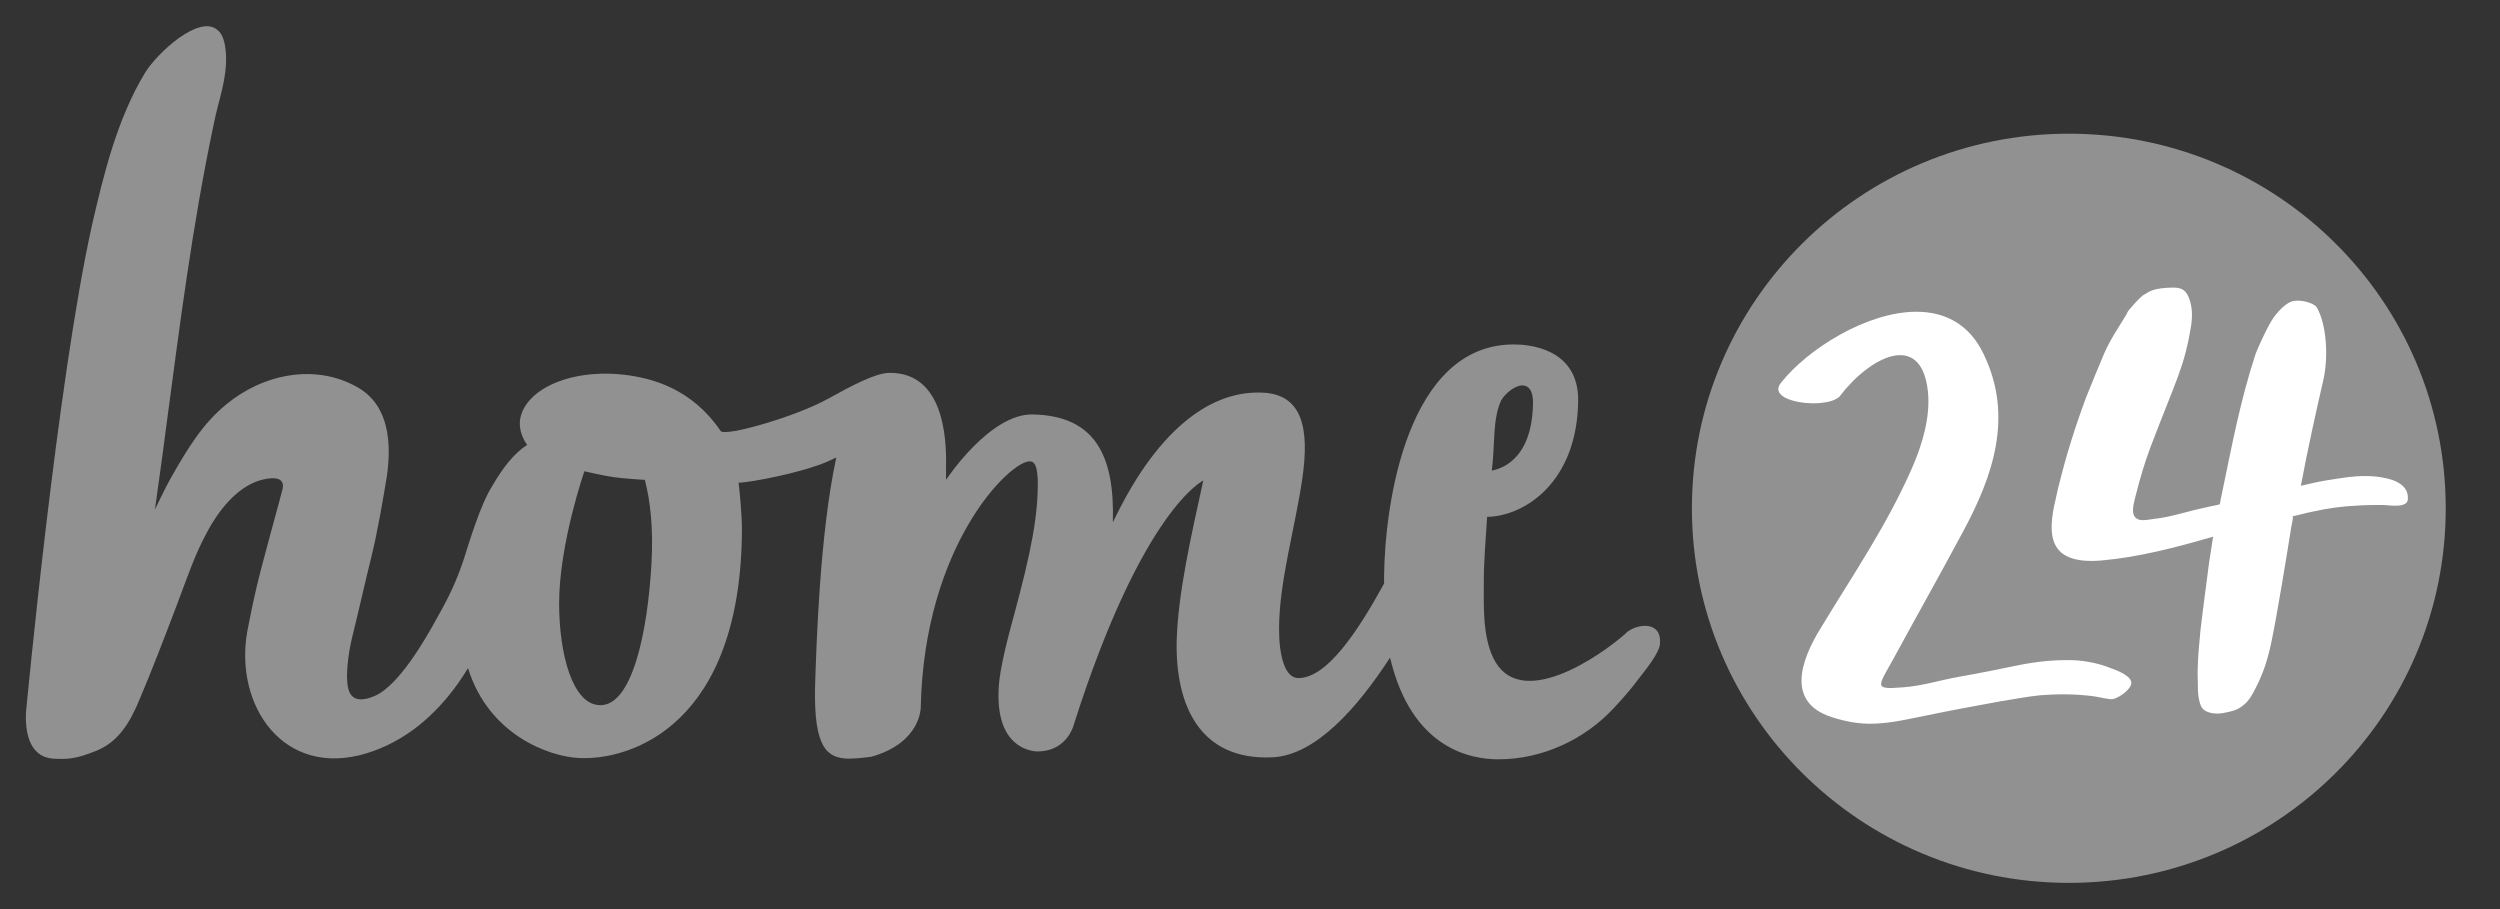 <svg width="88" height="32" viewBox="0 0 88 32" fill="none" xmlns="http://www.w3.org/2000/svg">
<rect x="0" y="0" width="88" height="32" fill="#333333" stroke="none"/>
<g clip-path="url(#clip0_5790_54790)">
<path d="M86.09 17.892C86.09 25.193 80.146 31.077 72.822 31.077C65.498 31.077 59.555 25.17 59.555 17.892C59.555 10.613 65.498 4.706 72.822 4.706C80.146 4.706 86.09 10.59 86.09 17.892Z" fill="#919191"/>
<path d="M76.497 10.124C76.24 10.124 75.889 10.148 75.655 10.264C75.585 10.311 75.491 10.357 75.421 10.403C75.257 10.543 75.117 10.706 74.976 10.869C74.929 10.915 74.883 10.985 74.859 11.055C74.578 11.52 74.274 11.961 74.064 12.45C73.853 12.961 73.642 13.45 73.432 13.985C73.058 14.985 72.73 16.031 72.472 17.078C72.425 17.24 72.402 17.403 72.355 17.589C72.075 18.775 72.051 19.891 73.97 19.729C75.304 19.612 76.614 19.263 77.901 18.892L77.761 19.798C77.714 20.194 77.456 22.054 77.433 22.449C77.386 22.938 77.34 23.473 77.363 23.984C77.363 24.17 77.363 24.333 77.386 24.519C77.41 24.635 77.433 24.821 77.527 24.937C77.667 25.1 77.971 25.147 78.252 25.1C78.58 25.031 78.767 25.007 79.024 24.775C79.235 24.588 79.375 24.263 79.516 23.984C79.703 23.565 79.843 23.147 79.96 22.565C80.148 21.682 80.522 19.38 80.662 18.496C80.686 18.403 80.709 18.287 80.709 18.171C80.943 18.124 81.177 18.054 81.411 18.008C81.926 17.892 82.441 17.822 82.956 17.798C83.26 17.775 83.587 17.775 83.891 17.775C84.055 17.775 84.781 17.915 84.757 17.543C84.781 16.961 84.055 16.822 83.634 16.775C83.19 16.729 82.722 16.775 82.3 16.845C82.16 16.868 81.996 16.892 81.856 16.915C81.575 16.961 81.294 17.031 80.99 17.101C81.224 15.845 81.528 14.473 81.786 13.357C81.973 12.496 81.879 11.38 81.551 10.822C81.458 10.659 80.943 10.52 80.662 10.613C80.452 10.682 80.124 11.008 79.96 11.287C79.749 11.636 79.492 12.217 79.399 12.45C78.837 14.17 78.556 15.729 78.182 17.519C78.159 17.589 78.159 17.682 78.135 17.752C77.971 17.798 77.784 17.822 77.621 17.868C77.035 17.984 76.45 18.194 75.842 18.263C75.585 18.287 75.257 18.403 75.117 18.147C75.023 17.961 75.14 17.589 75.187 17.403C75.327 16.845 75.491 16.287 75.701 15.729C76.614 13.334 76.895 12.915 77.129 11.45C77.176 11.124 77.176 10.776 77.035 10.45C76.919 10.171 76.731 10.124 76.497 10.124ZM67.454 10.974C65.703 10.976 63.621 12.296 62.691 13.473C62.13 14.17 64.259 14.426 64.75 13.961C65.803 12.566 67.629 11.613 67.862 13.775C67.956 14.659 67.675 15.613 67.324 16.427C66.435 18.473 65.218 20.24 64.095 22.1C63.346 23.309 62.902 24.728 64.469 25.24C64.961 25.402 65.476 25.496 65.99 25.472C66.599 25.449 67.184 25.31 67.769 25.193C68.658 25.008 69.547 24.844 70.437 24.682C70.904 24.612 71.349 24.519 71.817 24.473C72.402 24.426 73.011 24.426 73.596 24.496C73.83 24.519 74.064 24.589 74.298 24.612C74.508 24.635 74.999 24.287 75.023 24.054C75.046 23.798 74.508 23.589 74.298 23.519C73.9 23.356 73.432 23.263 73.011 23.24C72.309 23.217 71.677 23.287 70.998 23.426C70.319 23.565 69.641 23.705 68.962 23.821C68.307 23.938 67.652 24.147 66.997 24.193C65.85 24.287 66.131 24.17 66.786 22.938C67.442 21.729 68.307 20.194 69.103 18.706C70.156 16.752 70.881 14.659 69.828 12.473C69.315 11.387 68.436 10.973 67.454 10.974Z" fill="white"/>
<path d="M57.284 22.24C57.261 22.264 57.238 22.264 57.238 22.286C56.325 23.1 53.47 25.077 52.557 23.147C52.183 22.356 52.23 21.31 52.23 20.45C52.23 19.729 52.3 18.962 52.347 18.194C53.657 18.171 55.529 16.984 55.552 14.078C55.552 12.241 53.774 12.125 53.306 12.125C49.539 12.101 48.743 17.729 48.72 20.287V20.542C47.761 22.286 46.707 23.845 45.725 23.868C45.233 23.891 45.023 23.1 45.023 22.147C45.023 20.473 45.584 18.612 45.842 16.845C46.099 15.078 45.842 13.892 44.461 13.822C41.185 13.659 39.337 18.124 39.172 18.38C39.243 16.031 38.541 14.636 36.365 14.589C34.843 14.543 33.3 16.892 33.3 16.892V16.404C33.322 15.403 33.206 13.125 31.334 13.125H31.31C30.819 13.125 29.953 13.59 29.158 14.031C27.987 14.682 25.507 15.38 25.367 15.171C24.337 13.659 22.933 13.31 21.997 13.194C20.008 12.961 18.417 13.752 18.3 14.822C18.276 15.171 18.417 15.473 18.557 15.659C18.089 15.961 17.692 16.473 17.317 17.124C16.896 17.798 16.521 19.078 16.311 19.729C16.077 20.426 15.819 20.985 15.422 21.682C14.907 22.636 14.041 24.077 13.245 24.473C12.988 24.589 12.544 24.752 12.333 24.426C12.099 24.054 12.263 22.961 12.403 22.403C12.591 21.659 12.871 20.403 13.058 19.659C13.292 18.729 13.479 17.589 13.62 16.752C13.784 15.566 13.69 14.264 12.591 13.636C11.093 12.776 9.244 13.171 7.957 14.241C7.138 14.915 6.623 15.752 6.015 16.822C5.828 17.148 5.453 17.938 5.453 17.938C5.453 17.938 5.757 15.775 5.828 15.194C6.319 11.52 6.764 7.939 7.536 4.311C7.7 3.497 7.981 2.823 7.957 1.962C7.934 1.497 7.84 1.195 7.653 1.055C7.021 0.497 5.547 1.846 5.102 2.567C4.12 4.195 3.652 6.125 3.23 7.962C2.014 13.45 0.937 24.844 0.914 25.077C0.891 25.635 0.96 26.635 1.873 26.705C2.365 26.728 2.646 26.728 3.394 26.426C4.143 26.123 4.564 25.473 4.915 24.612C5.313 23.682 5.804 22.403 6.202 21.356C6.6 20.31 6.834 19.566 7.302 18.706C7.676 18.008 8.308 17.171 9.127 16.915C9.431 16.822 10.063 16.705 9.946 17.217C9.899 17.427 9.197 19.938 9.034 20.659C8.917 21.147 8.8 21.729 8.706 22.217C8.238 24.821 9.97 27.402 12.894 26.519C14.275 26.1 15.328 25.17 16.124 24.054C16.241 23.891 16.358 23.705 16.475 23.519C17.2 25.868 19.329 26.635 20.383 26.682C22.208 26.775 26.092 25.519 26.116 18.636C26.116 18.148 26.045 17.38 25.998 16.984C25.998 17.031 27.519 16.799 28.643 16.427C28.947 16.334 29.204 16.217 29.438 16.101C28.853 18.798 28.736 22.729 28.69 24.17C28.643 26.333 29.111 26.682 29.86 26.705C30.211 26.705 30.679 26.635 30.679 26.635C32.41 26.147 32.41 24.914 32.41 24.914C32.527 19.147 35.569 16.217 36.248 16.24C36.458 16.24 36.505 16.496 36.529 16.868C36.552 18.148 36.294 19.426 35.686 21.682C35.358 22.868 35.148 23.798 35.148 24.38C35.101 26.287 36.248 26.426 36.458 26.449H36.482C37.605 26.472 37.816 25.449 37.816 25.449C40.225 17.915 42.355 16.915 42.355 16.915C41.934 18.845 41.465 20.868 41.419 22.566C41.372 24.798 42.215 26.775 44.788 26.658C46.31 26.589 47.784 24.914 48.93 23.147C49.702 26.426 51.855 26.728 52.744 26.728C54.289 26.728 55.786 26.031 56.816 24.914C57.12 24.589 57.425 24.24 57.682 23.891C57.892 23.612 58.407 23.008 58.431 22.659C58.501 21.868 57.682 21.938 57.284 22.24H57.284ZM52.838 14.101C52.978 13.845 53.33 13.566 53.587 13.566C53.797 13.566 53.962 13.729 53.962 14.171C53.938 16.287 52.721 16.52 52.511 16.566C52.628 15.659 52.534 14.752 52.838 14.101ZM22.933 19.822C22.793 22.333 22.231 24.868 21.108 24.821C20.148 24.798 19.681 23.008 19.681 21.24C19.681 19.147 20.57 16.589 20.57 16.589C20.57 16.589 21.272 16.752 21.623 16.799C21.95 16.845 22.699 16.892 22.699 16.892C22.886 17.613 23.003 18.566 22.933 19.822Z" fill="#919191"/>
</g>
<defs>
<clipPath id="clip0_5790_54790">
<rect width="87" height="32" fill="white"/>
</clipPath>
</defs>
</svg>
